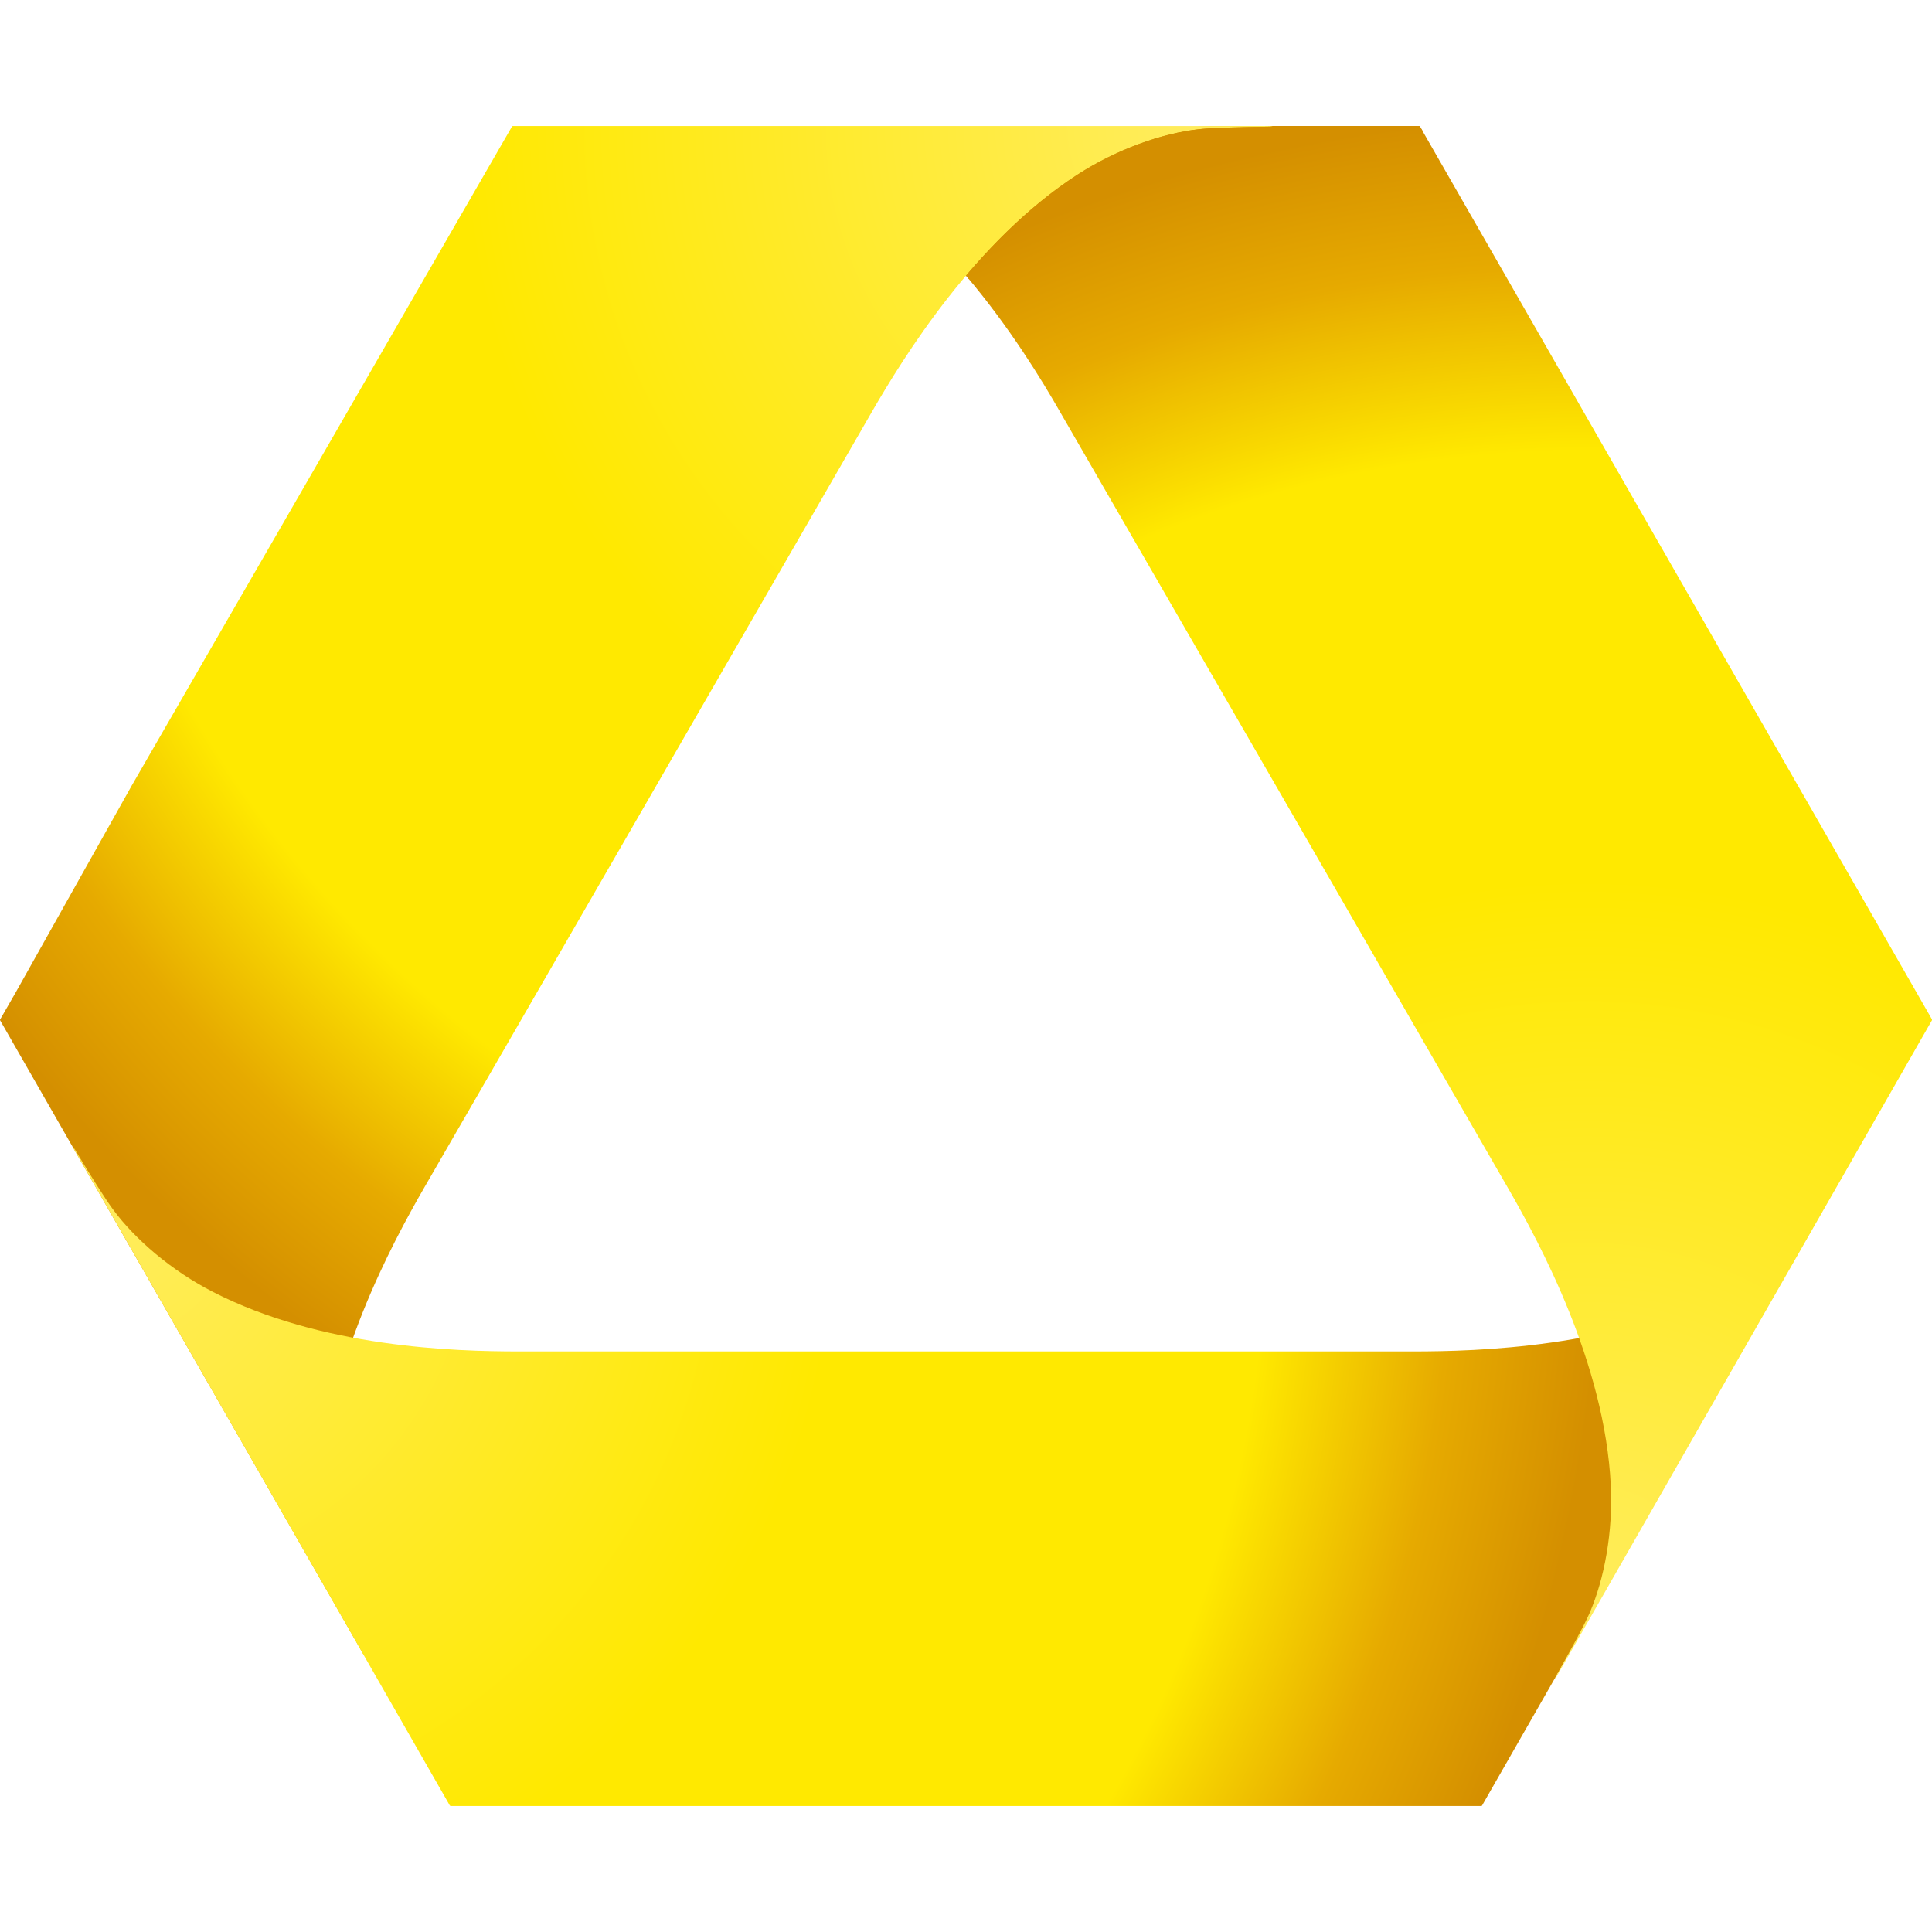 <svg width="46" height="46" viewBox="0 0 46 46" fill="none" xmlns="http://www.w3.org/2000/svg">
<path d="M28.696 3.055C28.573 3.068 28.321 3.071 27.739 3.223C27.256 3.349 26.624 3.554 25.946 3.972C25.543 4.22 25.104 4.503 24.651 4.895C24.36 5.147 24.047 5.418 23.739 5.742C23.502 5.992 23.249 6.255 23.004 6.553C23.002 6.555 22.997 6.56 22.997 6.56L23.007 6.572C23.007 6.572 23.236 6.272 23.593 5.918C23.823 5.69 24.078 5.414 24.372 5.154C24.814 4.762 25.305 4.403 25.677 4.162C26.599 3.567 27.679 3.189 28.568 3.091C28.85 3.06 29.258 3.036 30.006 3.032C30.403 3.03 30.381 3 30.381 3H30.209C30.209 3 28.797 3.044 28.696 3.055Z" fill="#D48F00"/>
<path d="M28.838 3C28.02 3.014 25.661 3.222 22.957 6.512C22.996 6.557 23.033 6.602 23.069 6.646C23.813 5.777 24.743 4.889 25.744 4.242C26.665 3.647 27.738 3.248 28.625 3.151C29.275 3.081 31.411 3.107 33.848 3.107C33.857 3.107 33.866 3.112 33.874 3.121L33.81 3.014C33.808 3.007 33.801 3.002 33.709 3H28.838Z" fill="url(#paint0_radial)"/>
<path d="M12.208 3C12.202 3.002 12.194 3.006 12.191 3.011L3.135 18.707L0.375 23.627L0.045 24.2L0.004 24.271C0.002 24.273 0 24.276 0 24.279V24.285C0.001 24.289 0.002 24.294 0.005 24.298L8.663 39.404C8.63 39.3 8.55 39.184 8.55 39.184C8.367 38.842 8.23 38.576 8.157 38.409C7.8 37.592 7.592 36.464 7.65 35.363C7.794 32.468 9.33 29.613 10.102 28.275C11.92 25.13 15.426 19.052 15.426 19.052C15.426 19.052 18.934 12.972 20.746 9.829C21.518 8.49 23.225 5.73 25.654 4.158C26.581 3.559 27.663 3.173 28.55 3.076C28.843 3.043 29.443 3.027 30.236 3.015C30.299 3.011 30.302 3.011 30.302 3H12.208Z" fill="url(#paint1_radial)"/>
<path d="M44.21 27.363C43.802 28.048 43.484 28.558 43.313 28.794C42.787 29.512 41.99 30.26 41.011 30.761C38.43 32.084 35.191 32.177 33.645 32.177H23H12.354C10.811 32.177 7.65 32.084 5.072 30.761C4.093 30.26 3.216 29.512 2.689 28.794C2.516 28.558 2.19 28.05 1.782 27.367C1.751 27.316 1.732 27.311 1.732 27.311L2.626 28.869L10.71 42.988C10.716 42.995 10.728 43 10.736 43H23H35.266C35.276 43 35.285 42.995 35.288 42.987L44.259 27.308C44.259 27.308 44.24 27.312 44.21 27.363Z" fill="url(#paint2_radial)"/>
<path d="M30.298 3C30.297 3.003 30.289 3.012 30.236 3.015C29.443 3.027 28.843 3.043 28.55 3.076C27.663 3.173 26.581 3.559 25.654 4.158C24.639 4.815 23.748 5.682 23 6.563C24.04 7.79 24.807 9.049 25.252 9.829C27.067 12.972 30.578 19.052 30.578 19.052C30.578 19.052 34.082 25.13 35.898 28.275C36.671 29.613 38.21 32.468 38.352 35.363C38.407 36.464 38.201 37.592 37.846 38.409C37.727 38.68 37.441 39.209 37.054 39.902C37.024 39.957 37.026 39.98 37.026 39.98L45.998 24.294C45.999 24.292 46 24.289 46 24.286V24.277C46 24.274 45.999 24.271 45.998 24.268L33.81 3.014C33.808 3.007 33.801 3.002 33.794 3H30.298Z" fill="url(#paint3_radial)"/>
<defs>
<radialGradient id="paint0_radial" cx="0" cy="0" r="1" gradientUnits="userSpaceOnUse" gradientTransform="translate(37.844 38.4) scale(35.615 35.632)">
<stop stop-color="#FFEC5C"/>
<stop offset="0.487" stop-color="#FFE900"/>
<stop offset="0.6" stop-color="#FFE900"/>
<stop offset="0.775" stop-color="#FFE900"/>
<stop offset="0.9" stop-color="#E6AA00"/>
<stop offset="1" stop-color="#D48F00"/>
</radialGradient>
<radialGradient id="paint1_radial" cx="0" cy="0" r="1" gradientUnits="userSpaceOnUse" gradientTransform="translate(28.33 2.973) scale(35.553 35.571)">
<stop stop-color="#FFEC5C"/>
<stop offset="0.487" stop-color="#FFE900"/>
<stop offset="0.6" stop-color="#FFE900"/>
<stop offset="0.775" stop-color="#FFE900"/>
<stop offset="0.9" stop-color="#E6AA00"/>
<stop offset="1" stop-color="#D48F00"/>
</radialGradient>
<radialGradient id="paint2_radial" cx="0" cy="0" r="1" gradientUnits="userSpaceOnUse" gradientTransform="translate(2.72 29.016) scale(35.349 35.367)">
<stop stop-color="#FFEC5C"/>
<stop offset="0.487" stop-color="#FFE900"/>
<stop offset="0.6" stop-color="#FFE900"/>
<stop offset="0.775" stop-color="#FFE900"/>
<stop offset="0.9" stop-color="#E6AA00"/>
<stop offset="1" stop-color="#D48F00"/>
</radialGradient>
<radialGradient id="paint3_radial" cx="0" cy="0" r="1" gradientUnits="userSpaceOnUse" gradientTransform="translate(37.792 38.253) scale(35.502 35.52)">
<stop stop-color="#FFEC5C"/>
<stop offset="0.487" stop-color="#FFE900"/>
<stop offset="0.6" stop-color="#FFE900"/>
<stop offset="0.775" stop-color="#FFE900"/>
<stop offset="0.9" stop-color="#E6AA00"/>
<stop offset="1" stop-color="#D48F00"/>
</radialGradient>
</defs>
</svg>
